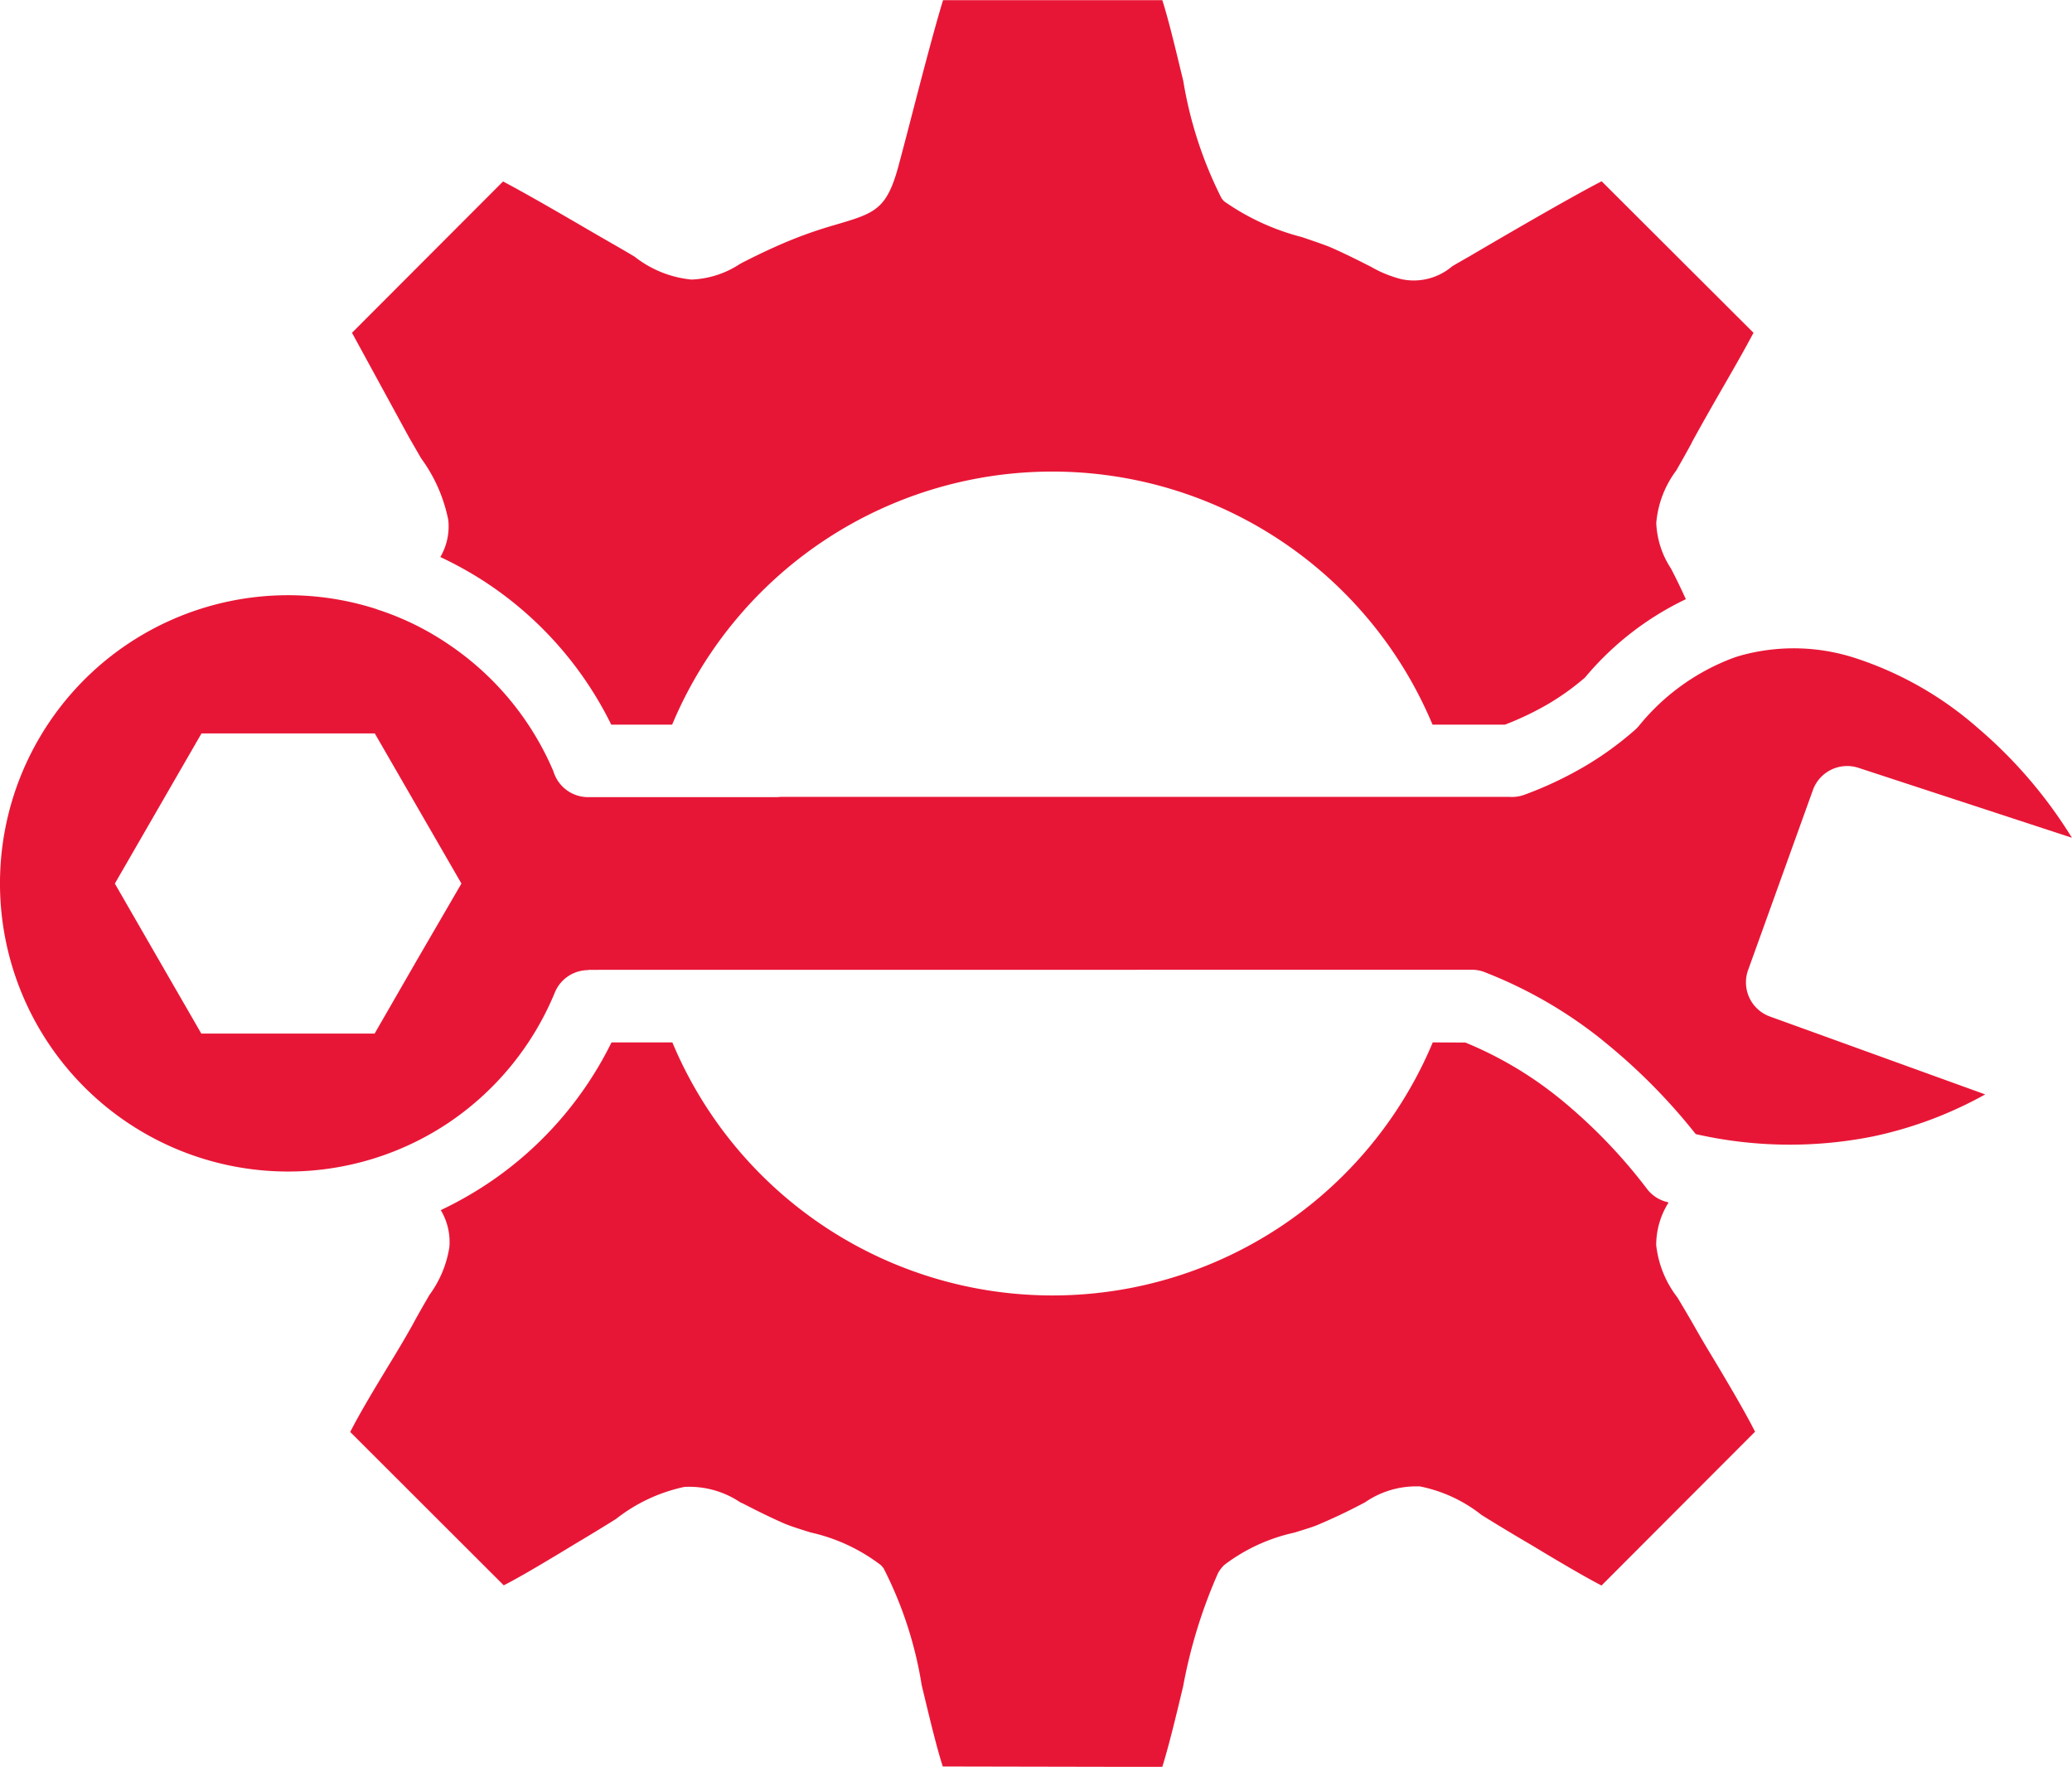 <svg xmlns="http://www.w3.org/2000/svg" width="67.095" height="57.214" viewBox="0 0 67.095 57.214">
  <path id="noun-service-7980405" d="M75.1,35.83l-4.92-4.909c-1.073.554-3.222,1.81-4.289,2.436,0,0-.442.25-.559.324a1.913,1.913,0,0,1-1.635.41,3.821,3.821,0,0,1-.984-.4c-.313-.158-.743-.379-1.257-.608-.2-.089-.58-.218-.987-.356a7.714,7.714,0,0,1-2.516-1.159l-.077-.089a13.1,13.1,0,0,1-1.242-3.8c-.235-.973-.471-1.968-.68-2.622h-7.1c-.29.941-.746,2.7-1.087,4.017-.141.539-.261,1-.364,1.38-.382,1.391-.763,1.5-2.023,1.873a14.066,14.066,0,0,0-1.951.712c-.468.209-.809.382-1.073.516l-.089.049a3.055,3.055,0,0,1-1.558.5,3.527,3.527,0,0,1-1.845-.743c-.184-.109-.4-.238-.769-.448l-.577-.333c-.815-.476-2.12-1.237-2.912-1.653l-4.892,4.9,1.848,3.388.393.68a5.029,5.029,0,0,1,.878,2,1.969,1.969,0,0,1-.258,1.194,11.858,11.858,0,0,1,1.558.878,11.7,11.7,0,0,1,3.977,4.55h1.971a13.345,13.345,0,0,1,24.623,0h2.344a9.782,9.782,0,0,0,1.36-.646,8.133,8.133,0,0,0,1.234-.881,9.672,9.672,0,0,1,3.265-2.536c-.209-.459-.359-.757-.482-.993a2.887,2.887,0,0,1-.476-1.478,3.291,3.291,0,0,1,.643-1.69c.146-.252.318-.559.488-.869l.029-.063c.252-.462.605-1.085.953-1.69s.7-1.211,1.033-1.839ZM37.367,56.456v.009a1.172,1.172,0,0,0-1.085.726,9.386,9.386,0,0,1-3.446,4.22A9.331,9.331,0,1,1,30.493,44.77a1.327,1.327,0,0,0,.149.052,9.015,9.015,0,0,1,2.189,1.087,9.372,9.372,0,0,1,3.406,4.12,1.173,1.173,0,0,0,1.125.835h6.125l.109-.009H67.188a1.184,1.184,0,0,0,.493-.069,12.062,12.062,0,0,0,1.917-.9,10.53,10.53,0,0,0,1.615-1.159,1.359,1.359,0,0,0,.161-.155,7.152,7.152,0,0,1,3.064-2.215c.1-.037.2-.066.3-.095l.057-.014a6.444,6.444,0,0,1,3.615.118,11.308,11.308,0,0,1,3.951,2.258,15.026,15.026,0,0,1,3.047,3.555l-6.92-2.267a1.179,1.179,0,0,0-1.466.72l-2.1,5.833a1.176,1.176,0,0,0,.7,1.5L82.6,60.49a12.971,12.971,0,0,1-3.629,1.36,13.733,13.733,0,0,1-5.744-.075,19.09,19.09,0,0,0-2.981-3.007l-.075-.063a14.461,14.461,0,0,0-3.724-2.152,1.164,1.164,0,0,0-.476-.1Zm-4.109-2.794L30.452,48.8H24.841l-2.806,4.863,1.4,2.43,1.4,2.427h5.612l1.4-2.43Zm31.453,5.144a13.346,13.346,0,0,1-24.623,0H38.118a11.724,11.724,0,0,1-3.977,4.55,12.143,12.143,0,0,1-1.552.881,2,2,0,0,1,.278,1.2,3.505,3.505,0,0,1-.64,1.538c-.161.278-.364.625-.542.958-.221.4-.476.826-.757,1.288-.448.737-.961,1.587-1.271,2.2l4.972,4.966c.559-.287,1.3-.734,1.851-1.064l.43-.261c.654-.39,1.036-.625,1.351-.823A5.407,5.407,0,0,1,40.476,73.2a2.963,2.963,0,0,1,1.813.5l.089.04c.353.181.8.41,1.348.651.192.08.508.181.841.284a5.82,5.82,0,0,1,2.278,1.062l.08.092a12.672,12.672,0,0,1,1.237,3.79h0c.235.975.471,1.977.683,2.634l7.107.014c.207-.654.445-1.641.677-2.614a16.455,16.455,0,0,1,1.13-3.664,1.141,1.141,0,0,1,.2-.261,5.793,5.793,0,0,1,2.267-1.047c.287-.089.554-.169.72-.235l.04-.017c.694-.293,1.176-.542,1.535-.732a2.918,2.918,0,0,1,1.733-.514l.04,0a4.708,4.708,0,0,1,2,.927c.379.235.864.534,1.584.955l.462.278c.542.324,1.285.763,1.836,1.05l4.972-4.981c-.339-.671-.921-1.653-1.386-2.427-.209-.344-.39-.651-.565-.961s-.39-.668-.559-.953a3.368,3.368,0,0,1-.691-1.7,2.578,2.578,0,0,1,.4-1.38l-.037-.014a1.156,1.156,0,0,1-.657-.422,17.146,17.146,0,0,0-2.849-2.946l-.066-.052a12.174,12.174,0,0,0-2.972-1.747Z" transform="translate(-18.316 -25.051)" fill="#e81636" fill-rule="evenodd"/>
</svg>
